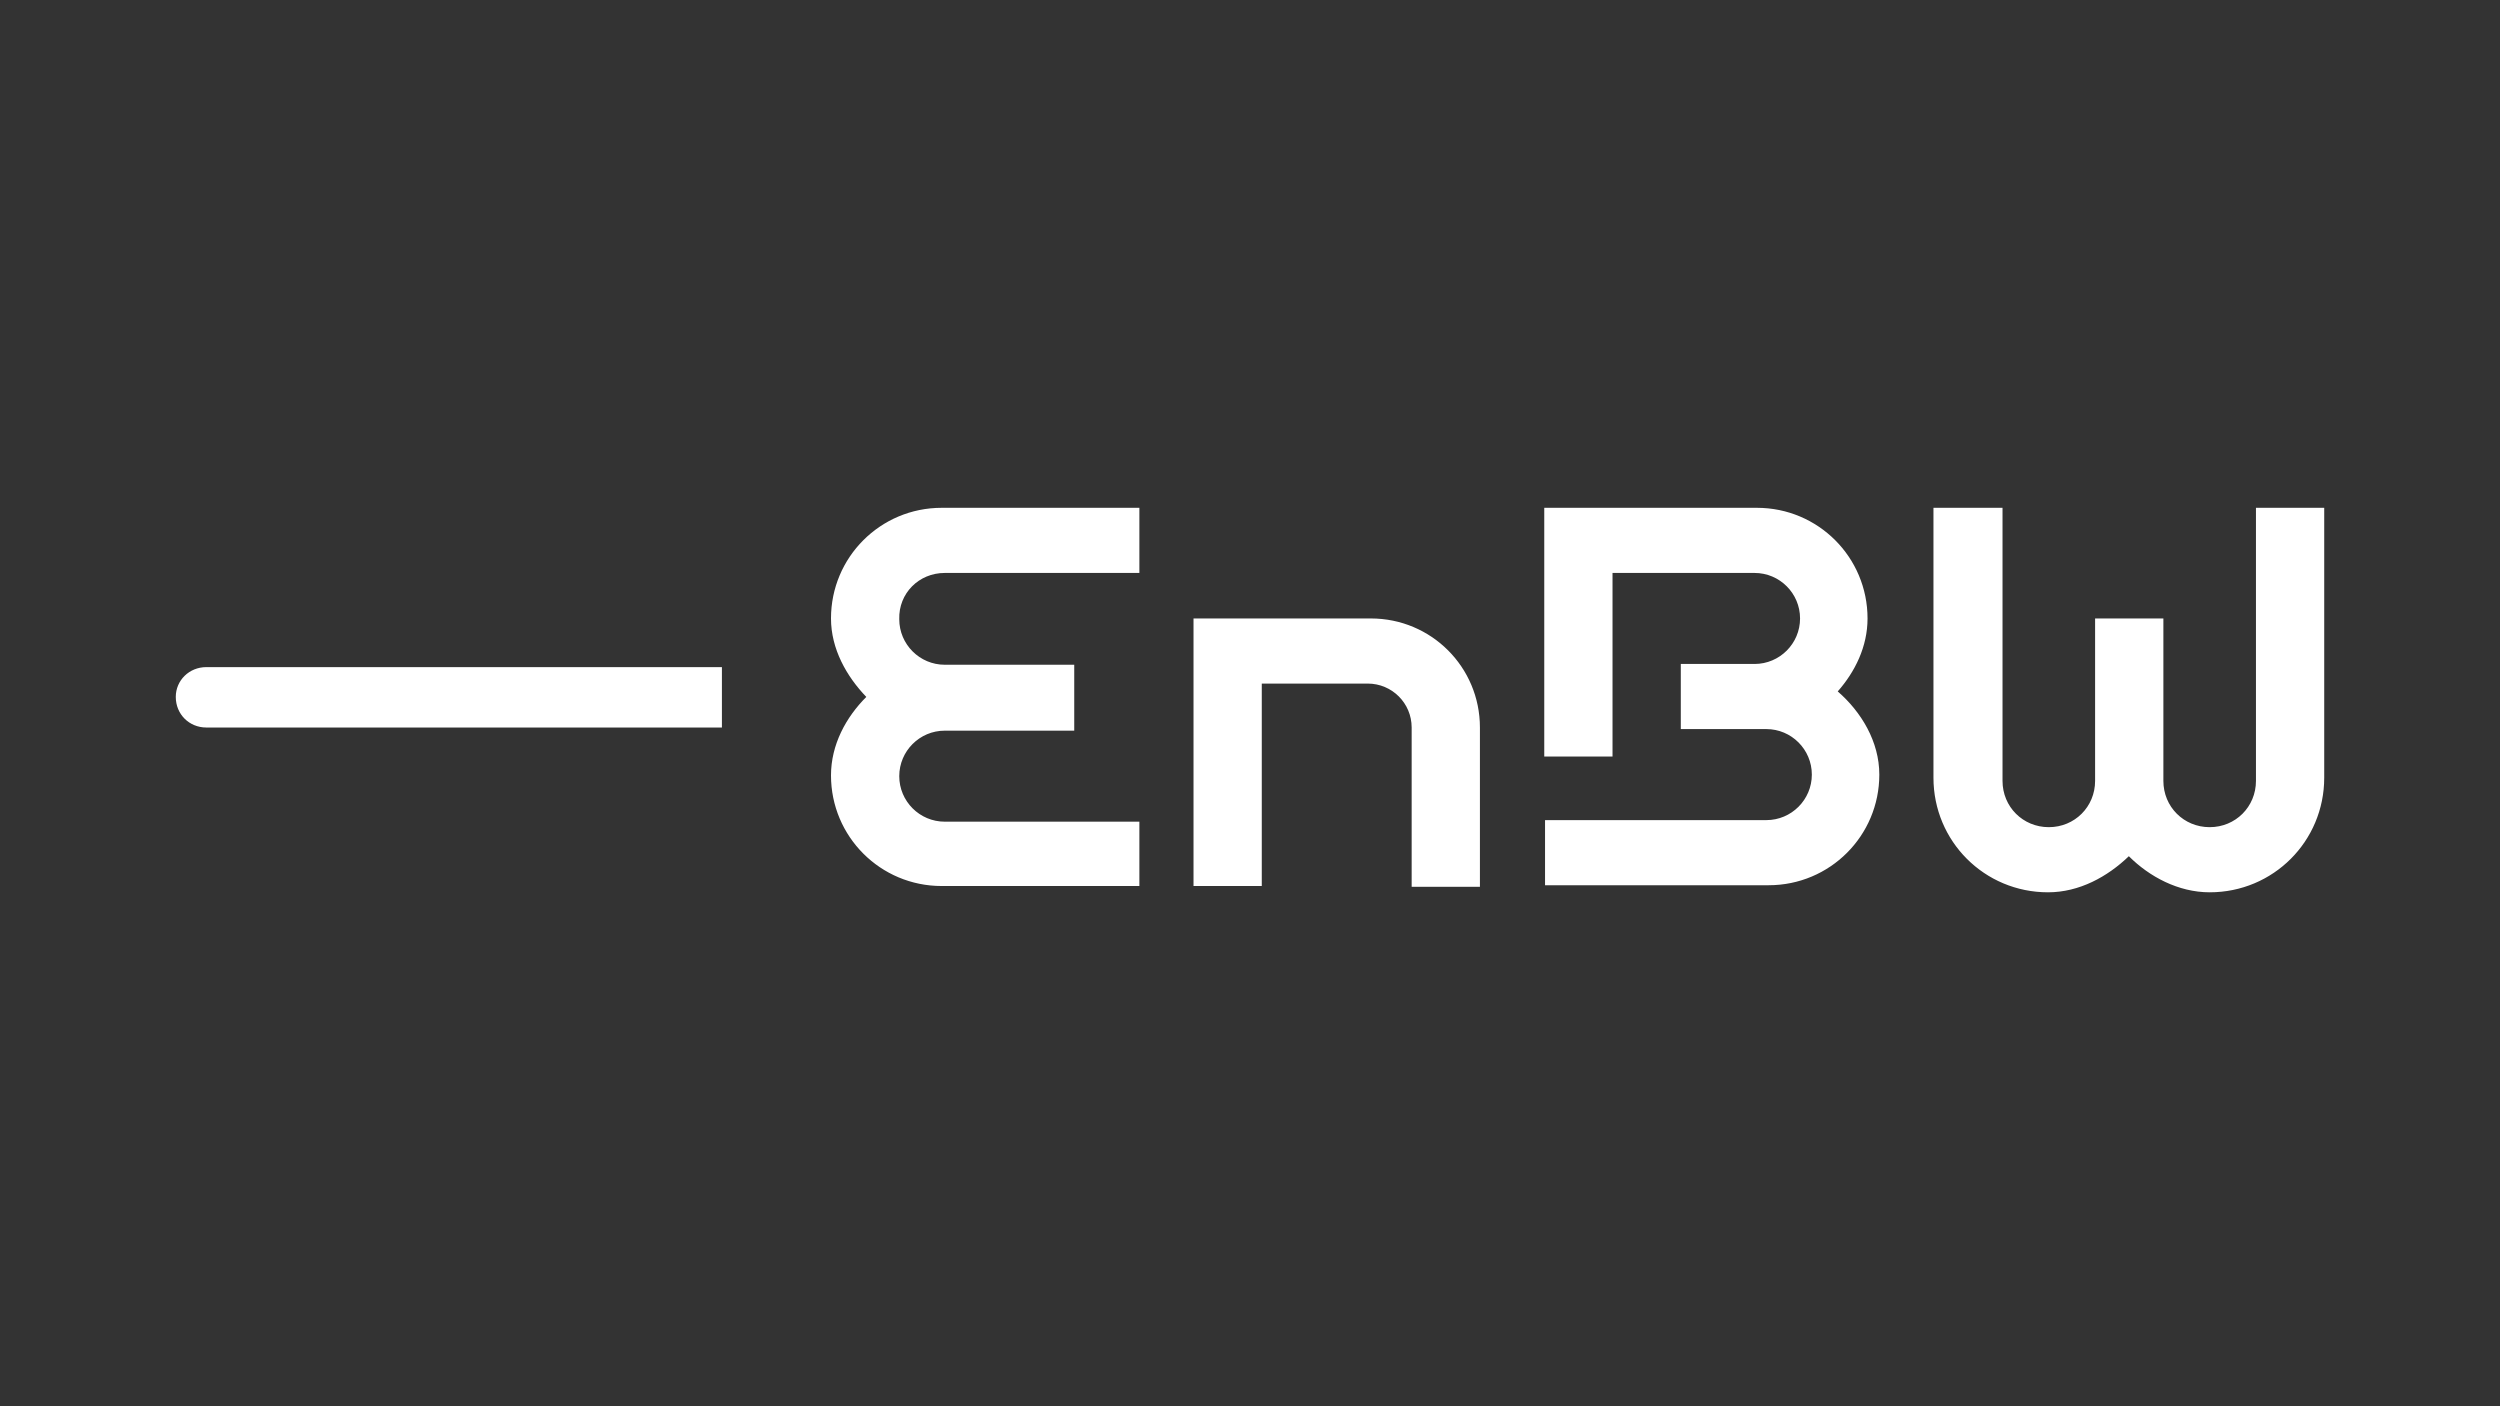 <svg width="128" height="72" viewBox="0 0 128 72" fill="none" xmlns="http://www.w3.org/2000/svg">
<rect x="0" y="0" width="128" height="72" fill="#333333" stroke="none"/>
<path d="M10.567 37.249H36.962V34.156H10.567C9.683 34.156 9 34.839 9 35.682C9 36.566 9.683 37.249 10.567 37.249Z" fill="white"/>
<path d="M70.188 31.665C73.281 31.665 75.772 34.156 75.772 37.249V45.405H72.277V37.249C72.277 36.004 71.272 34.999 70.027 34.999H64.603V45.364H61.108V31.665H70.188ZM48.372 29.335H58.336V26H48.212C45.078 26 42.547 28.531 42.547 31.665C42.547 33.232 43.35 34.638 44.355 35.682C43.31 36.727 42.547 38.133 42.547 39.7C42.547 42.834 45.078 45.364 48.212 45.364H58.336V42.07H48.372C47.087 42.07 46.042 41.026 46.042 39.74C46.042 38.454 47.087 37.41 48.372 37.41H55.001V34.035H48.372C47.087 34.035 46.042 32.99 46.042 31.705C46.002 30.379 47.047 29.335 48.372 29.335ZM94.092 35.401C94.976 34.397 95.618 33.111 95.618 31.665C95.618 28.531 93.087 26 89.954 26H79.066V38.736H82.561V29.335H89.833C91.119 29.335 92.163 30.379 92.163 31.665C92.163 32.95 91.119 33.995 89.833 33.995H86.057V37.329H90.436C91.722 37.329 92.766 38.374 92.766 39.66C92.766 40.945 91.722 41.99 90.436 41.99H79.106V45.324H90.556C93.69 45.324 96.221 42.793 96.221 39.66C96.221 37.972 95.297 36.446 94.092 35.401ZM115.505 26V39.981C115.505 41.307 114.461 42.351 113.135 42.351C111.809 42.351 110.765 41.307 110.765 39.981V31.665H107.269V39.981C107.269 41.307 106.225 42.351 104.899 42.351C103.573 42.351 102.529 41.307 102.529 39.981V26H98.993V39.82C98.993 43.075 101.605 45.686 104.859 45.686C106.466 45.686 107.912 44.882 108.997 43.838C110.041 44.882 111.528 45.686 113.135 45.686C116.389 45.686 119 43.075 119 39.82V26H115.505Z" fill="white"/>
</svg>
